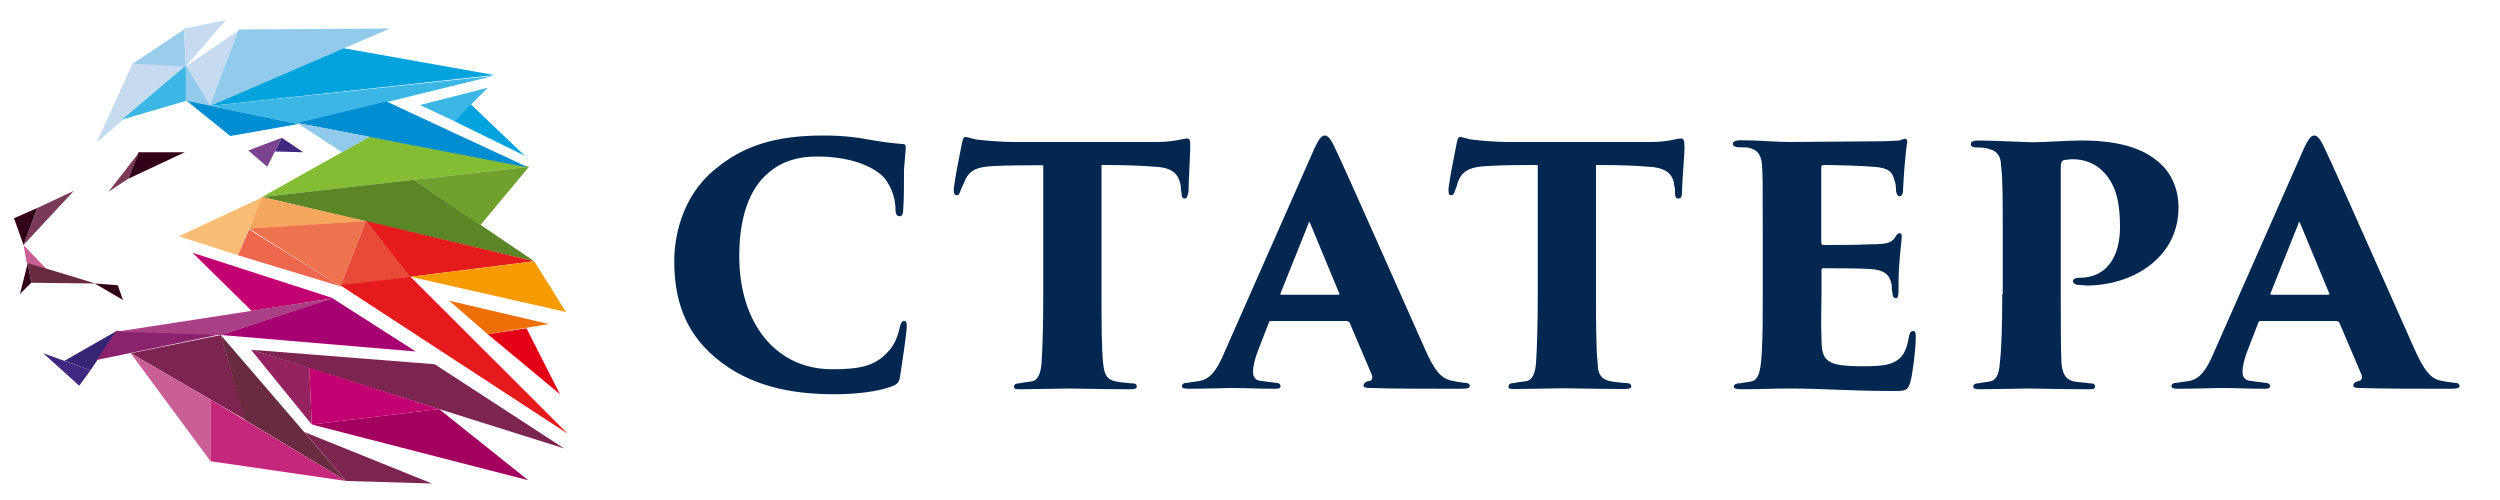 <?xml version="1.0" encoding="utf-8"?>
<!-- Generator: Adobe Illustrator 23.1.0, SVG Export Plug-In . SVG Version: 6.00 Build 0)  -->
<svg version="1.1" id="Слой_1" xmlns="http://www.w3.org/2000/svg" xmlns:xlink="http://www.w3.org/1999/xlink" x="0px" y="0px"
	 viewBox="0 0 1000 200" style="enable-background:new 0 0 1000 200;" xml:space="preserve">
<style type="text/css">
	.st0{fill-rule:evenodd;clip-rule:evenodd;fill:#032750;}
	.st1{fill-rule:evenodd;clip-rule:evenodd;fill:#C6DBF0;}
	.st2{fill-rule:evenodd;clip-rule:evenodd;fill:#3CB6E4;}
	.st3{fill-rule:evenodd;clip-rule:evenodd;fill:#91CAEA;}
	.st4{fill-rule:evenodd;clip-rule:evenodd;fill:#008DD1;}
	.st5{fill-rule:evenodd;clip-rule:evenodd;fill:#00A3DE;}
	.st6{fill-rule:evenodd;clip-rule:evenodd;fill:#7A428F;}
	.st7{fill-rule:evenodd;clip-rule:evenodd;fill:#84BC34;}
	.st8{fill-rule:evenodd;clip-rule:evenodd;fill:#FABD76;}
	.st9{fill-rule:evenodd;clip-rule:evenodd;fill:#330019;}
	.st10{fill-rule:evenodd;clip-rule:evenodd;fill:#7B3959;}
	.st11{fill-rule:evenodd;clip-rule:evenodd;fill:#CA5F96;}
	.st12{fill-rule:evenodd;clip-rule:evenodd;fill:#682B3F;}
	.st13{fill-rule:evenodd;clip-rule:evenodd;fill:#5B8527;}
	.st14{fill-rule:evenodd;clip-rule:evenodd;fill:#F6A75E;}
	.st15{fill-rule:evenodd;clip-rule:evenodd;fill:#EC674D;}
	.st16{fill-rule:evenodd;clip-rule:evenodd;fill:#EE734F;}
	.st17{fill-rule:evenodd;clip-rule:evenodd;fill:#9ACDEB;}
	.st18{fill-rule:evenodd;clip-rule:evenodd;fill:#C30071;}
	.st19{fill-rule:evenodd;clip-rule:evenodd;fill:#402881;}
	.st20{fill-rule:evenodd;clip-rule:evenodd;fill:#362475;}
	.st21{fill-rule:evenodd;clip-rule:evenodd;fill:#8A226D;}
	.st22{fill-rule:evenodd;clip-rule:evenodd;fill:#A94086;}
	.st23{fill-rule:evenodd;clip-rule:evenodd;fill:#A60072;}
	.st24{fill-rule:evenodd;clip-rule:evenodd;fill:#7D2551;}
	.st25{fill-rule:evenodd;clip-rule:evenodd;fill:#C5277C;}
	.st26{fill-rule:evenodd;clip-rule:evenodd;fill:#942160;}
	.st27{fill-rule:evenodd;clip-rule:evenodd;fill:#EE6F06;}
	.st28{fill-rule:evenodd;clip-rule:evenodd;fill:#70A12E;}
	.st29{fill-rule:evenodd;clip-rule:evenodd;fill:#E84A39;}
	.st30{fill-rule:evenodd;clip-rule:evenodd;fill:#E41A1D;}
	.st31{fill-rule:evenodd;clip-rule:evenodd;fill:#F69C00;}
	.st32{fill-rule:evenodd;clip-rule:evenodd;fill:#A4005F;}
	.st33{fill-rule:evenodd;clip-rule:evenodd;fill:#E30016;}
</style>
<path class="st0" d="M908.4,117.9l-0.3-0.3l11.3-28.2c0-0.7,0.3-1,0.7,0l11.7,28.2c0,0,0,0.3-0.7,0.3H908.4z M934.8,128.5
	L934.8,128.5z M934.8,128.5c0.3,0,1,0.3,1,0.7l8.9,20.9c0.3,1.4-0.3,2.4-1.7,2.4c-1,0.3-1.7,1-1.7,1.7c0,0.7,0.7,1,2.7,1
	c8.6,0.3,23.4,0.3,36.4,0.3c2.4,0,3.4-0.3,3.4-1c0-1-0.7-1.4-2.4-1.4c-1.4-0.3-2.7-0.3-4.5-0.7c-4.5-0.7-7.2-3.8-11.7-14.1
	c-8.9-19.9-31.2-70.4-34.7-77.6c-2.1-4.8-3.4-6.5-4.8-6.5c-1.4,0-2.7,1.7-5.2,7.6l-35,79.3c-2.7,6.5-5.5,10.6-10,11.3
	c-1.4,0.3-2.7,0.3-4.5,0.7c-1.4,0-2.4,0.3-2.4,1.4c0,0.7,0.7,1,2.7,1c6.5,0,15.1-0.3,16.5-0.3c6.9,0,11.3,0.3,17.5,0.3
	c1.7,0,2.7,0,2.7-1c0-0.7-0.3-1.4-2.4-1.4c-1-0.3-3.1-0.3-4.8-0.7c-2.7,0-3.8-1.4-3.8-3.8c0-1.7,0.7-5.2,2.1-8.6l4.1-10.6
	c0.3-0.7,0.3-1,1-1H934.8z M800.9,117.6L800.9,117.6z M800.9,117.6c0,12.7-0.3,22.3-1,27.8c-0.3,4.8-1.7,6.9-4.1,7.2
	c-1.4,0.3-2.7,0.3-4.1,0.7c-1.4,0-2.4,0.3-2.4,1.4c0,0.7,0.7,1,2.7,1c4.5,0,18.5-0.3,19.2-0.3c1.4,0,15.1,0.3,24.4,0.3
	c2.1,0,2.4-0.3,2.4-1c0-1-0.3-1.4-2.4-1.4c-1.4-0.3-3.8-0.3-5.8-0.7c-3.8-0.7-4.8-3.4-5.2-7.2c-0.3-5.5-0.3-17.5-0.3-27.8V67.4
	c0-2.4,0.3-3.1,1.4-3.4c0.7,0,1.7-0.3,3.4-0.3c4.8,0,9.3,1.7,12.7,5.5c4.8,5.2,6.2,12.4,6.2,21.6c0,11.7-5.2,20.3-16.1,20.3
	c-2.1,0-2.7,0.7-2.7,1.4s0.7,1,1.4,1.4c1,0,3.1,0.3,4.1,0.3c18.2,0,36.7-11,36.7-31.2c0-8.9-4.1-14.8-7.2-17.5
	c-5.2-4.8-13.7-9.3-31.6-9.3c-6.2,0-13.7,0.7-19.9,0.7c-2.1,0-15.8-0.7-21.3-0.7c-2.4,0-3.1,0.7-3.1,1.4c0,1,1,1.4,2.4,1.4
	c1.7,0,3.4,0,5.2,0.7c3.1,0.7,4.5,3.1,4.5,6.5c0.7,4.5,0.7,13.7,0.7,28.5V117.6z M705.1,117.6L705.1,117.6z M705.1,117.6
	c0,8.2,0,16.1-0.3,21.3c-0.3,8.2-1,13.4-4.5,13.7c-1,0.3-2.4,0.3-4.1,0.7c-2.1,0-2.7,0.7-2.7,1.4c0,0.7,1,1,3.4,1
	c7.2,0,12.7-0.3,18.9-0.3c13.7,0,23.7,1,41.9,1c4.8,0,5.5-0.3,6.5-3.8c0.7-2.4,2.1-12.4,2.1-17.5c0-1.7,0-2.7-1-2.7
	c-1,0-1.4,0.7-1.7,2.1c-1,6.2-2.7,8.9-6.5,10.6c-3.4,1.4-8.6,1.4-12,1.4c-14.8,0-16.5-2.1-16.5-11.3c-0.3-4.8,0-12.7,0-17.2v-9.3
	c0-1,0-1.4,0.7-1.4c4.1,0,14.8,0,18.5,0.3c6.5,0.3,8.2,2.7,8.9,6.5c0,1,0,2.1,0.3,3.1c0,1,0.3,2.1,1.4,2.1c0.7,0,1-1,1-2.7
	c0-1.4,0-7.9,0.3-10.6c0.3-5.2,1-10,1-11.3c0-0.7,0-1.4-1-1.4c-0.3,0-1,0.3-1.7,1.7c-1.4,2.1-3.1,2.7-9.6,2.7
	c-4.8,0.3-15.1,0.3-18.9,0.3c-1,0-1-0.7-1-1.7V67.4c0-1,0-1.4,1-1.4c3.8,0,15.5,0.3,19.6,0.7c6.2,0.3,7.9,2.1,8.6,5.2
	c0.7,1.7,0.7,3.1,0.7,4.5c0.3,1.4,0.7,2.1,1.4,2.1c0.7,0,1.4-0.7,1.4-2.1c0.3-6.5,0.7-11.3,1-13.7c0.3-4.1,0.7-5.5,0.7-5.8
	c0-0.7-0.3-1.4-0.7-1.4c-0.7,0-1.4,0.3-2.4,0.7c-1,0-4.5,0.3-6.9,0.3c-2.1,0-34.3,0.3-37.1,0.3c-5.8,0-12-0.7-19.6-0.7
	c-2.1,0-3.1,0.7-3.1,1.4c0,0.7,0.7,1.4,2.4,1.4c1.4,0,3.4,0,4.5,0.3c3.4,1,4.5,3.1,4.8,6.9c0.3,4.5,0.3,6.9,0.3,28.5V117.6z
	 M638.5,66L638.5,66z M638.5,66c10,0,16.8,0.3,20.9,0.7c7.9,0.3,10,3.8,10.3,7.6c0.3,0.7,0.3,1.4,0.3,2.7c0,1.7,0.3,2.4,1.4,2.4
	c1,0,1.4-0.7,1.4-2.7c0-3.1,1-15.5,1-17.2c0-3.4-0.3-4.1-1.4-4.1c-1,0-2.1,0.3-4.1,0.7c-1.7,0.3-4.1,0.7-8.2,0.7h-57.3
	c-4.8,0-12-0.7-14.4-1c-3.1-0.7-3.4-1-4.5-1c-0.7,0-1,1.4-1.4,3.4c-1,4.8-2.4,12-3.1,17.2c0,1.7,0,2.7,1,2.7s1.4-1,1.7-2.1
	c0.3-0.7,0.7-1.7,1-3.1c1.7-4.5,4.8-6.2,12-6.5C601.7,66,610,66,615.1,66v51.5c0,12.7-0.3,22.3-0.7,27.8c-0.3,3.8-1.4,6.9-4.1,7.2
	c-1.7,0.3-3.1,0.3-4.5,0.7c-1.4,0-2.4,0.3-2.4,1.4c0,1,0.7,1,3.1,1c4.1,0,16.8-0.3,19.2-0.3c2.1,0,14.8,0.3,23.7,0.3
	c2.4,0,3.1-0.3,3.1-1c0-1-0.7-1.4-2.7-1.4c-2.4-0.3-3.8-0.3-5.5-0.7c-4.1-0.7-5.2-3.4-5.2-6.9c-0.7-5.5-0.7-17.9-0.7-28.2V66z
	 M512.4,117.9L512.4,117.9z M512.4,117.9l-0.3-0.3l11.3-28.2c0-0.7,0.3-1,0.7,0l11.7,28.2c0,0,0,0.3-0.7,0.3H512.4z M538.9,128.5
	L538.9,128.5z M538.9,128.5c0.3,0,1,0.3,1,0.7l8.9,20.9c0.3,1.4,0,2.4-1.7,2.4c-1,0.3-1.7,1-1.7,1.7c0,0.7,0.7,1,2.7,1
	c8.6,0.3,23.4,0.3,36.4,0.3c2.4,0,3.4-0.3,3.4-1c0-1-0.7-1.4-2.4-1.4c-1.4-0.3-2.7-0.3-4.1-0.7c-4.8-0.7-7.6-3.8-12-14.1
	c-8.9-19.9-31.2-70.4-34.7-77.6c-2.1-4.8-3.4-6.5-4.8-6.5c-1.4,0-2.7,1.7-5.2,7.6l-35,79.3c-2.7,6.5-5.5,10.6-10,11.3
	c-1.4,0.3-2.7,0.3-4.5,0.7c-1.4,0-2.4,0.3-2.4,1.4c0,0.7,0.7,1,2.7,1c6.5,0,15.1-0.3,16.5-0.3c6.9,0,11.3,0.3,17.5,0.3
	c1.7,0,2.7,0,2.7-1c0-0.7-0.3-1.4-2.4-1.4c-1-0.3-3.1-0.3-4.8-0.7c-2.7,0-3.8-1.4-3.8-3.8c0-1.7,0.7-5.2,2.1-8.6l4.1-10.6
	c0.3-0.7,0.3-1,1-1H538.9z M440.7,66L440.7,66z M440.7,66c10,0,16.8,0.3,21.3,0.7c7.9,0.3,9.6,3.8,10.3,7.6c0,0.7,0,1.4,0.3,2.7
	c0,1.7,0.3,2.4,1.4,2.4c0.7,0,1-0.7,1.4-2.7c0-3.1,0.7-15.5,0.7-17.2c0-3.4,0-4.1-1.4-4.1c-0.7,0-1.7,0.3-3.8,0.7
	c-2.1,0.3-4.5,0.7-8.6,0.7h-57c-5.2,0-12.4-0.7-14.8-1c-3.1-0.7-3.4-1-4.5-1c-0.7,0-1,1.4-1.4,3.4c-1,4.8-2.4,12-3.1,17.2
	c0,1.7,0,2.7,1.4,2.7c0.7,0,1-1,1.4-2.1c0.3-0.7,0.7-1.7,1.4-3.1c1.7-4.5,4.5-6.2,12-6.5c6.5-0.3,14.4-0.3,19.6-0.3v51.5
	c0,12.7-0.3,22.3-0.7,27.8c-0.3,3.8-1.4,6.9-4.1,7.2c-1.7,0.3-3.1,0.3-4.5,0.7c-1.4,0-2.4,0.3-2.4,1.4c0,1,0.7,1,3.1,1
	c4.1,0,16.8-0.3,19.2-0.3c2.1,0,14.8,0.3,23.7,0.3c2.4,0,3.1-0.3,3.1-1c0-1-0.3-1.4-2.7-1.4c-2.1-0.3-3.8-0.3-5.5-0.7
	c-4.1-0.7-4.8-3.4-5.2-6.9c-0.7-5.5-0.7-17.9-0.7-28.2V66z M333.9,157.7L333.9,157.7z M333.9,157.7c8.2,0,17.2-1,22.7-3.1
	c2.1-0.7,3.1-1.7,3.4-3.8c1-6.5,2.7-17.9,2.7-20.3c0-1,0-2.1-1-2.1c-1,0-1.4,0.7-2.1,3.8c-1,3.8-2.4,6.5-4.5,8.6
	c-5.2,5.8-11.7,6.9-22.3,6.9c-22.3,0-37.1-18.2-37.1-45.3c0-14.1,3.4-26.4,11.7-33.3c5.2-4.5,11.7-6.5,19.2-6.5
	c12.7,0,22,3.4,26.8,8.2c4.1,4.8,4.8,10.3,4.8,13c0,2.1,0.7,2.7,1.7,2.7c1,0,1.4-1,1.4-3.1c0.3-3.4,0.3-11,0.3-15.5
	c0.3-4.5,0.7-7.6,0.7-8.6c0-1,0-1.7-1.4-1.7c-3.8-0.3-7.2-0.7-13-1.7c-5.2-1-11-1.7-18.5-1.7c-19.2,0-32.3,4.1-43.6,13.7
	c-13.4,11-16.1,27.5-16.1,36.4c0,14.1,3.4,27.8,16.5,38.8C299.9,154.6,316.7,157.7,333.9,157.7z"/>
<polygon class="st1" points="74.3,26.2 38.6,57.1 53,25.5 "/>
<polygon class="st1" points="90.4,8 73.6,11.4 74.3,26.6 "/>
<polygon class="st1" points="95.9,11.8 74.3,26.6 83.9,42.4 "/>
<polygon class="st2" points="74.6,40.3 48.9,47.8 74.3,26.2 "/>
<polygon class="st3" points="74.3,40.3 74.3,26.2 84.2,42.4 "/>
<polygon class="st4" points="119.3,49.6 74.6,40.3 92.1,54.4 "/>
<polygon class="st3" points="83.9,42.4 95.6,11.8 156,11.4 "/>
<polygon class="st5" points="197.6,30 83.9,42.4 137.5,19.3 "/>
<polygon class="st2" points="118.9,49.6 83.9,42.4 197.6,30.3 "/>
<polygon class="st6" points="99.3,60.2 112.7,55.1 106.9,66.7 "/>
<polygon class="st7" points="211.6,66.7 147.8,54.7 104.8,78.8 "/>
<polygon class="st8" points="71.5,94.5 105.2,78.8 95.2,102.1 "/>
<polygon class="st9" points="51.3,71.5 55.4,60.9 73.9,60.9 "/>
<polygon class="st10" points="43.4,76.7 55.7,60.9 51.3,71.5 "/>
<polygon class="st10" points="14.9,83.2 29.6,76.3 9.4,98 "/>
<polygon class="st9" points="9.4,98 5.6,87.3 14.9,83.2 "/>
<polygon class="st11" points="10.7,105.2 9.4,98 18.6,107.6 "/>
<polygon class="st12" points="38.2,113.4 11.1,105.2 12.5,113.1 "/>
<polygon class="st9" points="49.2,120 37.9,113.4 47.1,114.1 "/>
<polygon class="st9" points="8,117.6 11.1,105.2 12.5,113.1 "/>
<polygon class="st13" points="213.7,104.5 104.8,78.8 165.6,71.9 "/>
<polygon class="st14" points="146.4,88.4 99.7,91.8 104.8,78.8 "/>
<polygon class="st15" points="136.1,114.5 99.7,91.8 95.2,102.1 "/>
<polygon class="st16" points="146.4,88.4 99.7,91.5 136.1,114.5 "/>
<polygon class="st17" points="74.3,26.6 53,25.5 73.6,11.8 "/>
<polygon class="st18" points="100.7,124.4 77,101.1 133.3,119.3 "/>
<polygon class="st19" points="36.2,148.1 17.3,141.3 31.7,154.3 "/>
<polygon class="st20" points="36.2,148.1 25.8,144.3 46.8,132.3 "/>
<polygon class="st21" points="88.3,133.7 46.5,132.3 38.6,144 "/>
<polygon class="st22" points="88.3,134 46.5,132.7 133.3,119.3 "/>
<polygon class="st23" points="88.3,134 133,119.3 166.3,140.6 "/>
<polygon class="st24" points="225.7,179.4 173.9,145.7 100.4,139.9 "/>
<polygon class="st24" points="98.3,168 52.3,141.3 88.3,134 "/>
<polygon class="st12" points="98,168 88.3,134 138.5,192.4 "/>
<polygon class="st11" points="84.2,184.5 52.3,141.3 84.2,159.8 "/>
<polygon class="st25" points="138.5,192.4 84.2,159.8 84.2,184.5 "/>
<polygon class="st26" points="124.7,169.8 100.4,139.9 123.7,147.1 "/>
<polygon class="st2" points="181.8,48.5 195.1,35.1 168,42 "/>
<polygon class="st27" points="195.1,133.7 219.5,129.6 179.7,120.3 "/>
<polygon class="st4" points="211.6,67.1 118.9,49.2 154.6,40.6 "/>
<polygon class="st19" points="110,60.6 112.7,55.1 121.3,60.9 "/>
<polygon class="st3" points="136.8,60.9 118.9,49.2 147.8,54.7 "/>
<polygon class="st28" points="211.6,66.7 165.6,71.9 192.1,90.1 "/>
<polygon class="st29" points="164.6,110.7 146.4,88.4 136.1,114.5 "/>
<polygon class="st30" points="164.2,110.7 146.4,88.4 213.7,104.5 "/>
<polygon class="st31" points="226.4,124.8 164.2,110.7 213.7,104.5 "/>
<polygon class="st30" points="227.1,173.5 136.1,114.1 164.2,110.7 "/>
<polygon class="st32" points="124.7,169.8 175.6,163.6 211.3,192.1 "/>
<polygon class="st24" points="138.5,192.4 121.7,172.8 172.8,193.4 "/>
<polygon class="st5" points="188.3,41.7 181.8,48.5 209.9,62.3 "/>
<polygon class="st33" points="210.6,131.3 195.1,133.7 224,157.7 "/>
<polygon class="st18" points="124.7,169.8 123.7,147.1 175.6,163.6 "/>
</svg>
